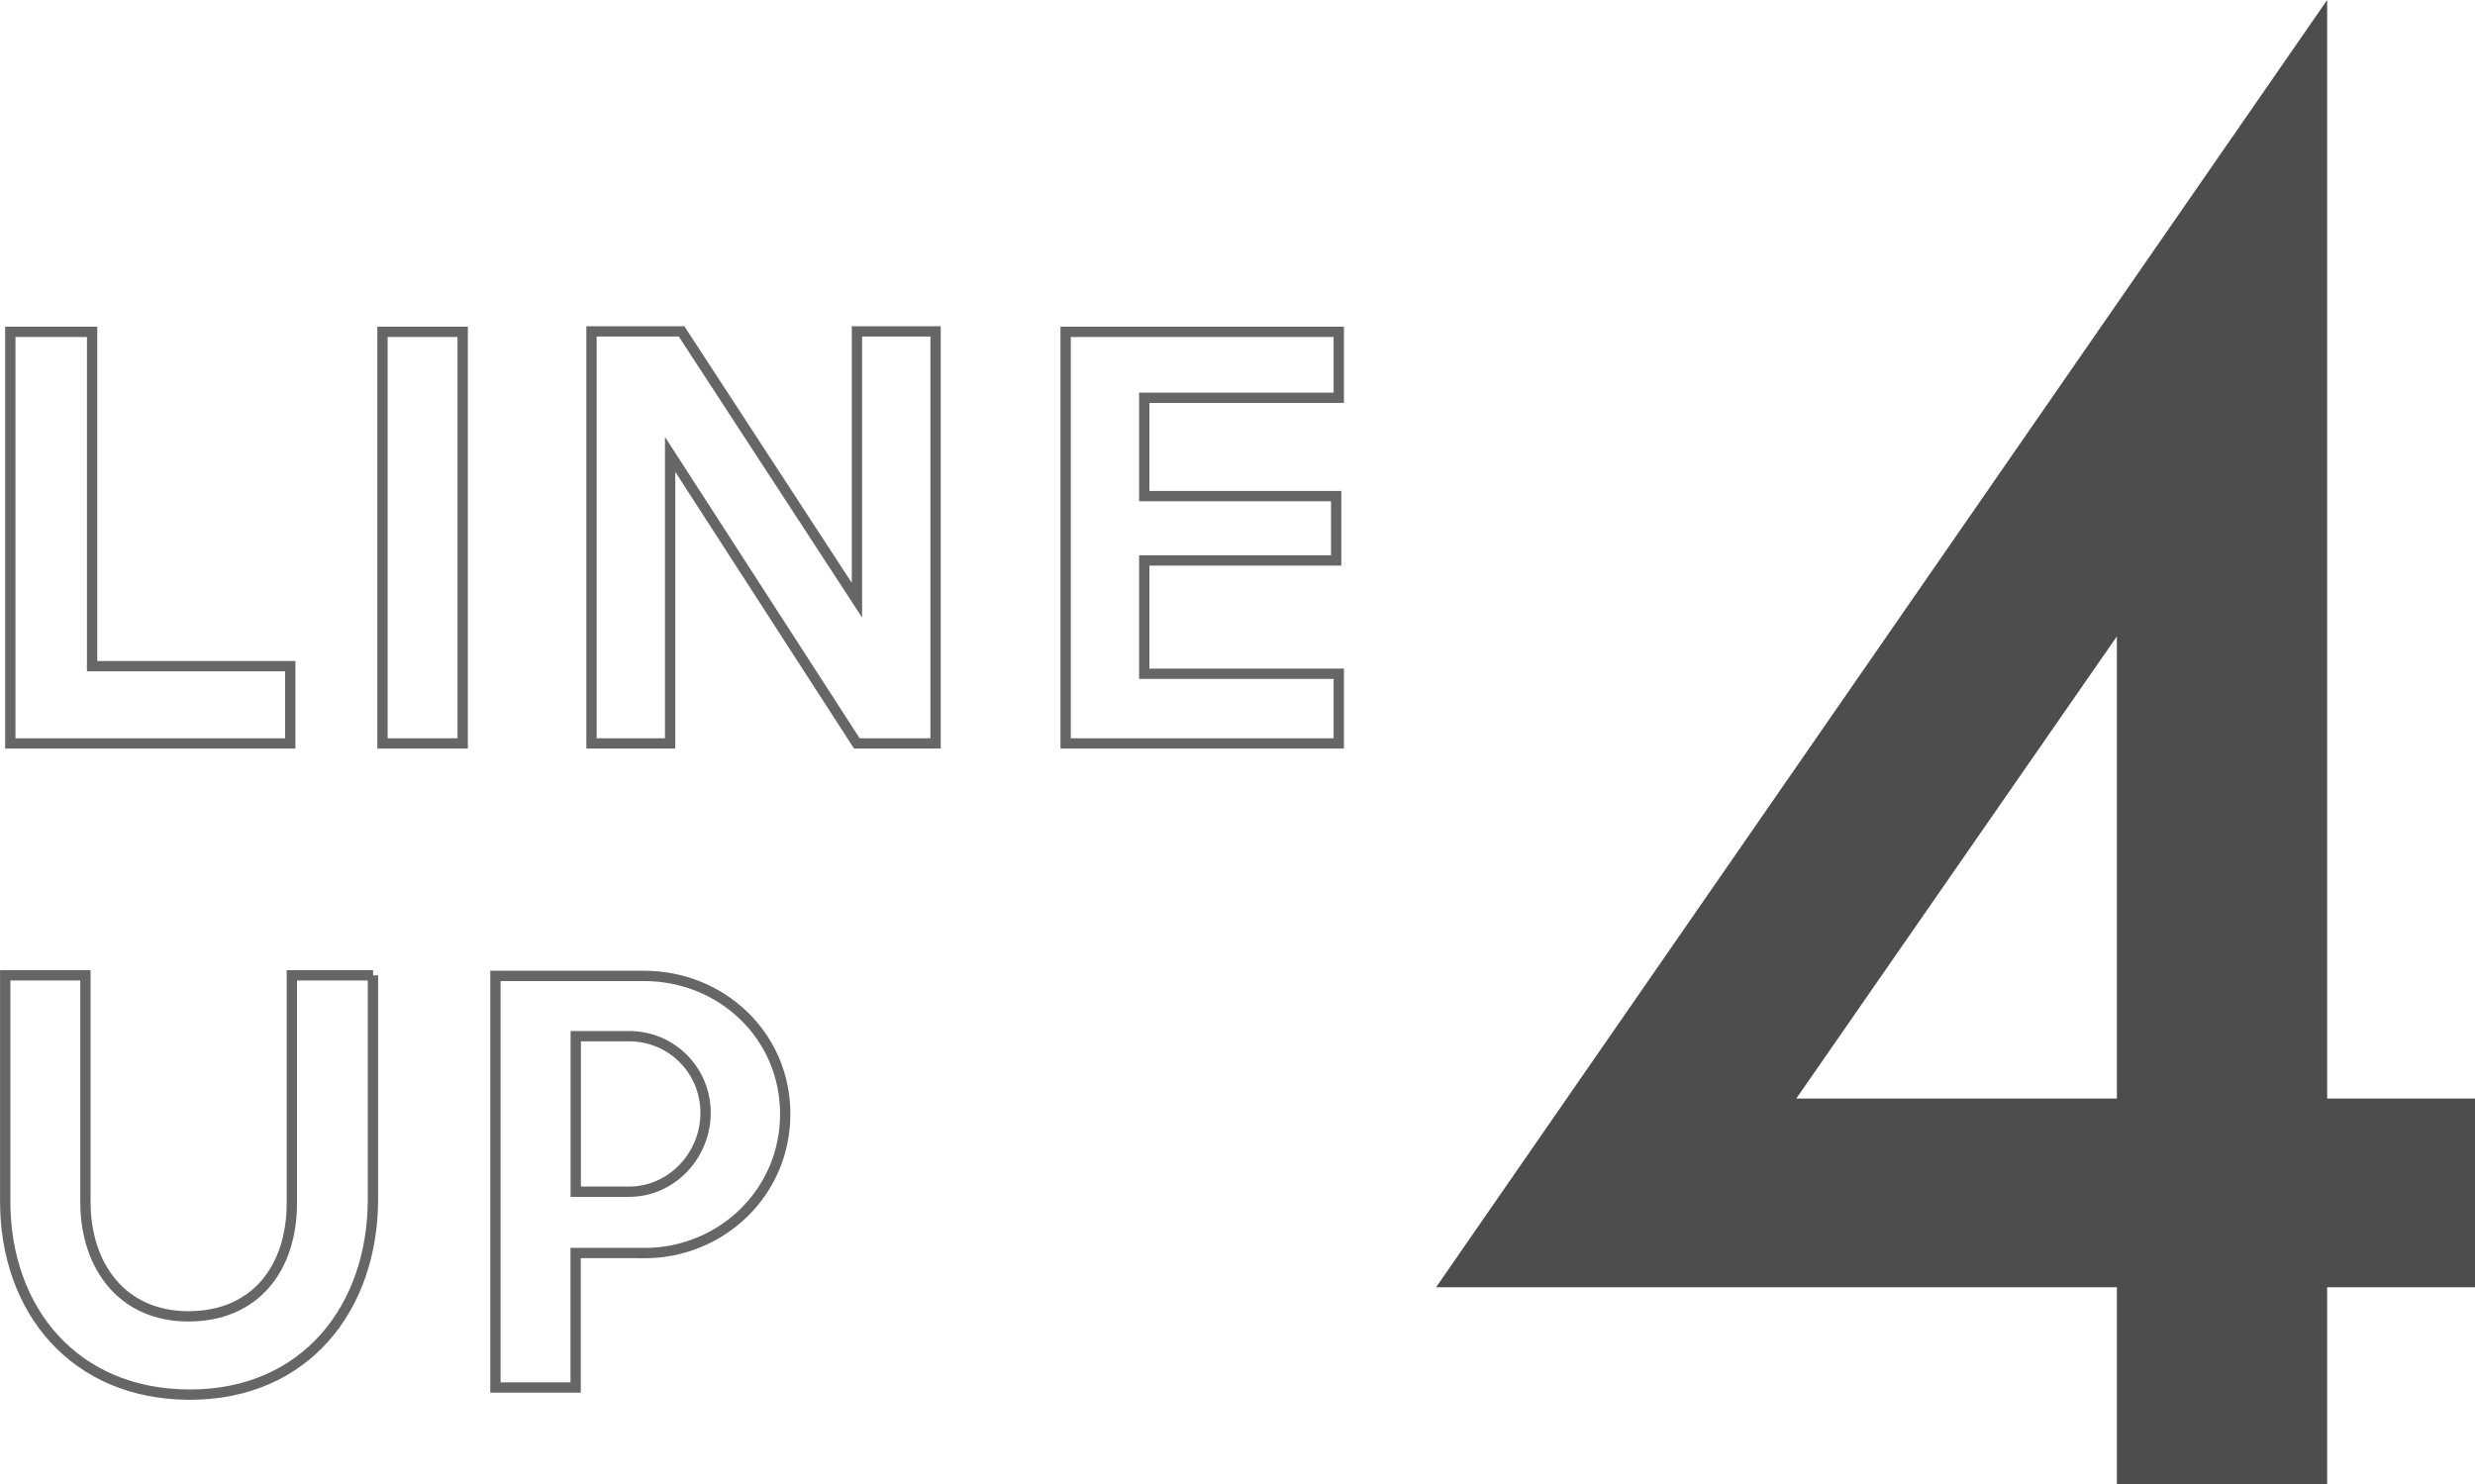 <?xml version="1.0" encoding="UTF-8"?>
<svg id="Layer_2" data-name="Layer 2" xmlns="http://www.w3.org/2000/svg" viewBox="0 0 218.46 131">
  <g id="_レイアウト" data-name="レイアウト">
    <g>
      <g>
        <path d="m25.62,65.62H.91V29.29h7.22v29.51h17.49v6.82Z" fill="none" stroke="#666" stroke-miterlimit="10" stroke-width=".91"/>
        <path d="m40.84,65.62h-7.08V29.29h7.08v36.33Z" fill="none" stroke="#666" stroke-miterlimit="10" stroke-width=".91"/>
        <path d="m82.57,65.62h-6.94l-16.48-25.51v25.51h-6.94V29.25h7.95l15.48,23.73v-23.73h6.94v36.37Z" fill="none" stroke="#666" stroke-miterlimit="10" stroke-width=".91"/>
        <path d="m118.17,65.62h-24.11V29.29h24.11v5.82h-17.17v8.68h16.94v5.68h-16.94v10h17.17v6.14Z" fill="none" stroke="#666" stroke-miterlimit="10" stroke-width=".91"/>
        <path d="m32.92,86.09v19.73c0,9.64-5.98,17.28-16.16,17.28S.46,115.64.46,106.05v-19.96h7.08v20.01c0,5.59,3.2,10.09,9.09,10.09s9.13-4.23,9.13-10v-20.1h7.17Z" fill="none" stroke="#666" stroke-miterlimit="10" stroke-width=".91"/>
        <path d="m56.84,110.6h-6.03v11.87h-7.08v-36.33h13.11c6.85,0,12.47,5.27,12.47,12.19s-5.62,12.28-12.47,12.28Zm-1.32-19.14h-4.7v13.73h4.7c3.79,0,6.76-3.23,6.76-6.96s-2.97-6.77-6.76-6.77Z" fill="none" stroke="#666" stroke-miterlimit="10" stroke-width=".91"/>
      </g>
      <path d="m218.46,96.97v16.65h-13.05v17.38h-18.56v-17.38h-60.09L205.41,0v96.97h13.05Zm-31.61-40.8l-28.3,40.8h28.3v-40.8Z" fill="#4d4d4d"/>
    </g>
  </g>
</svg>